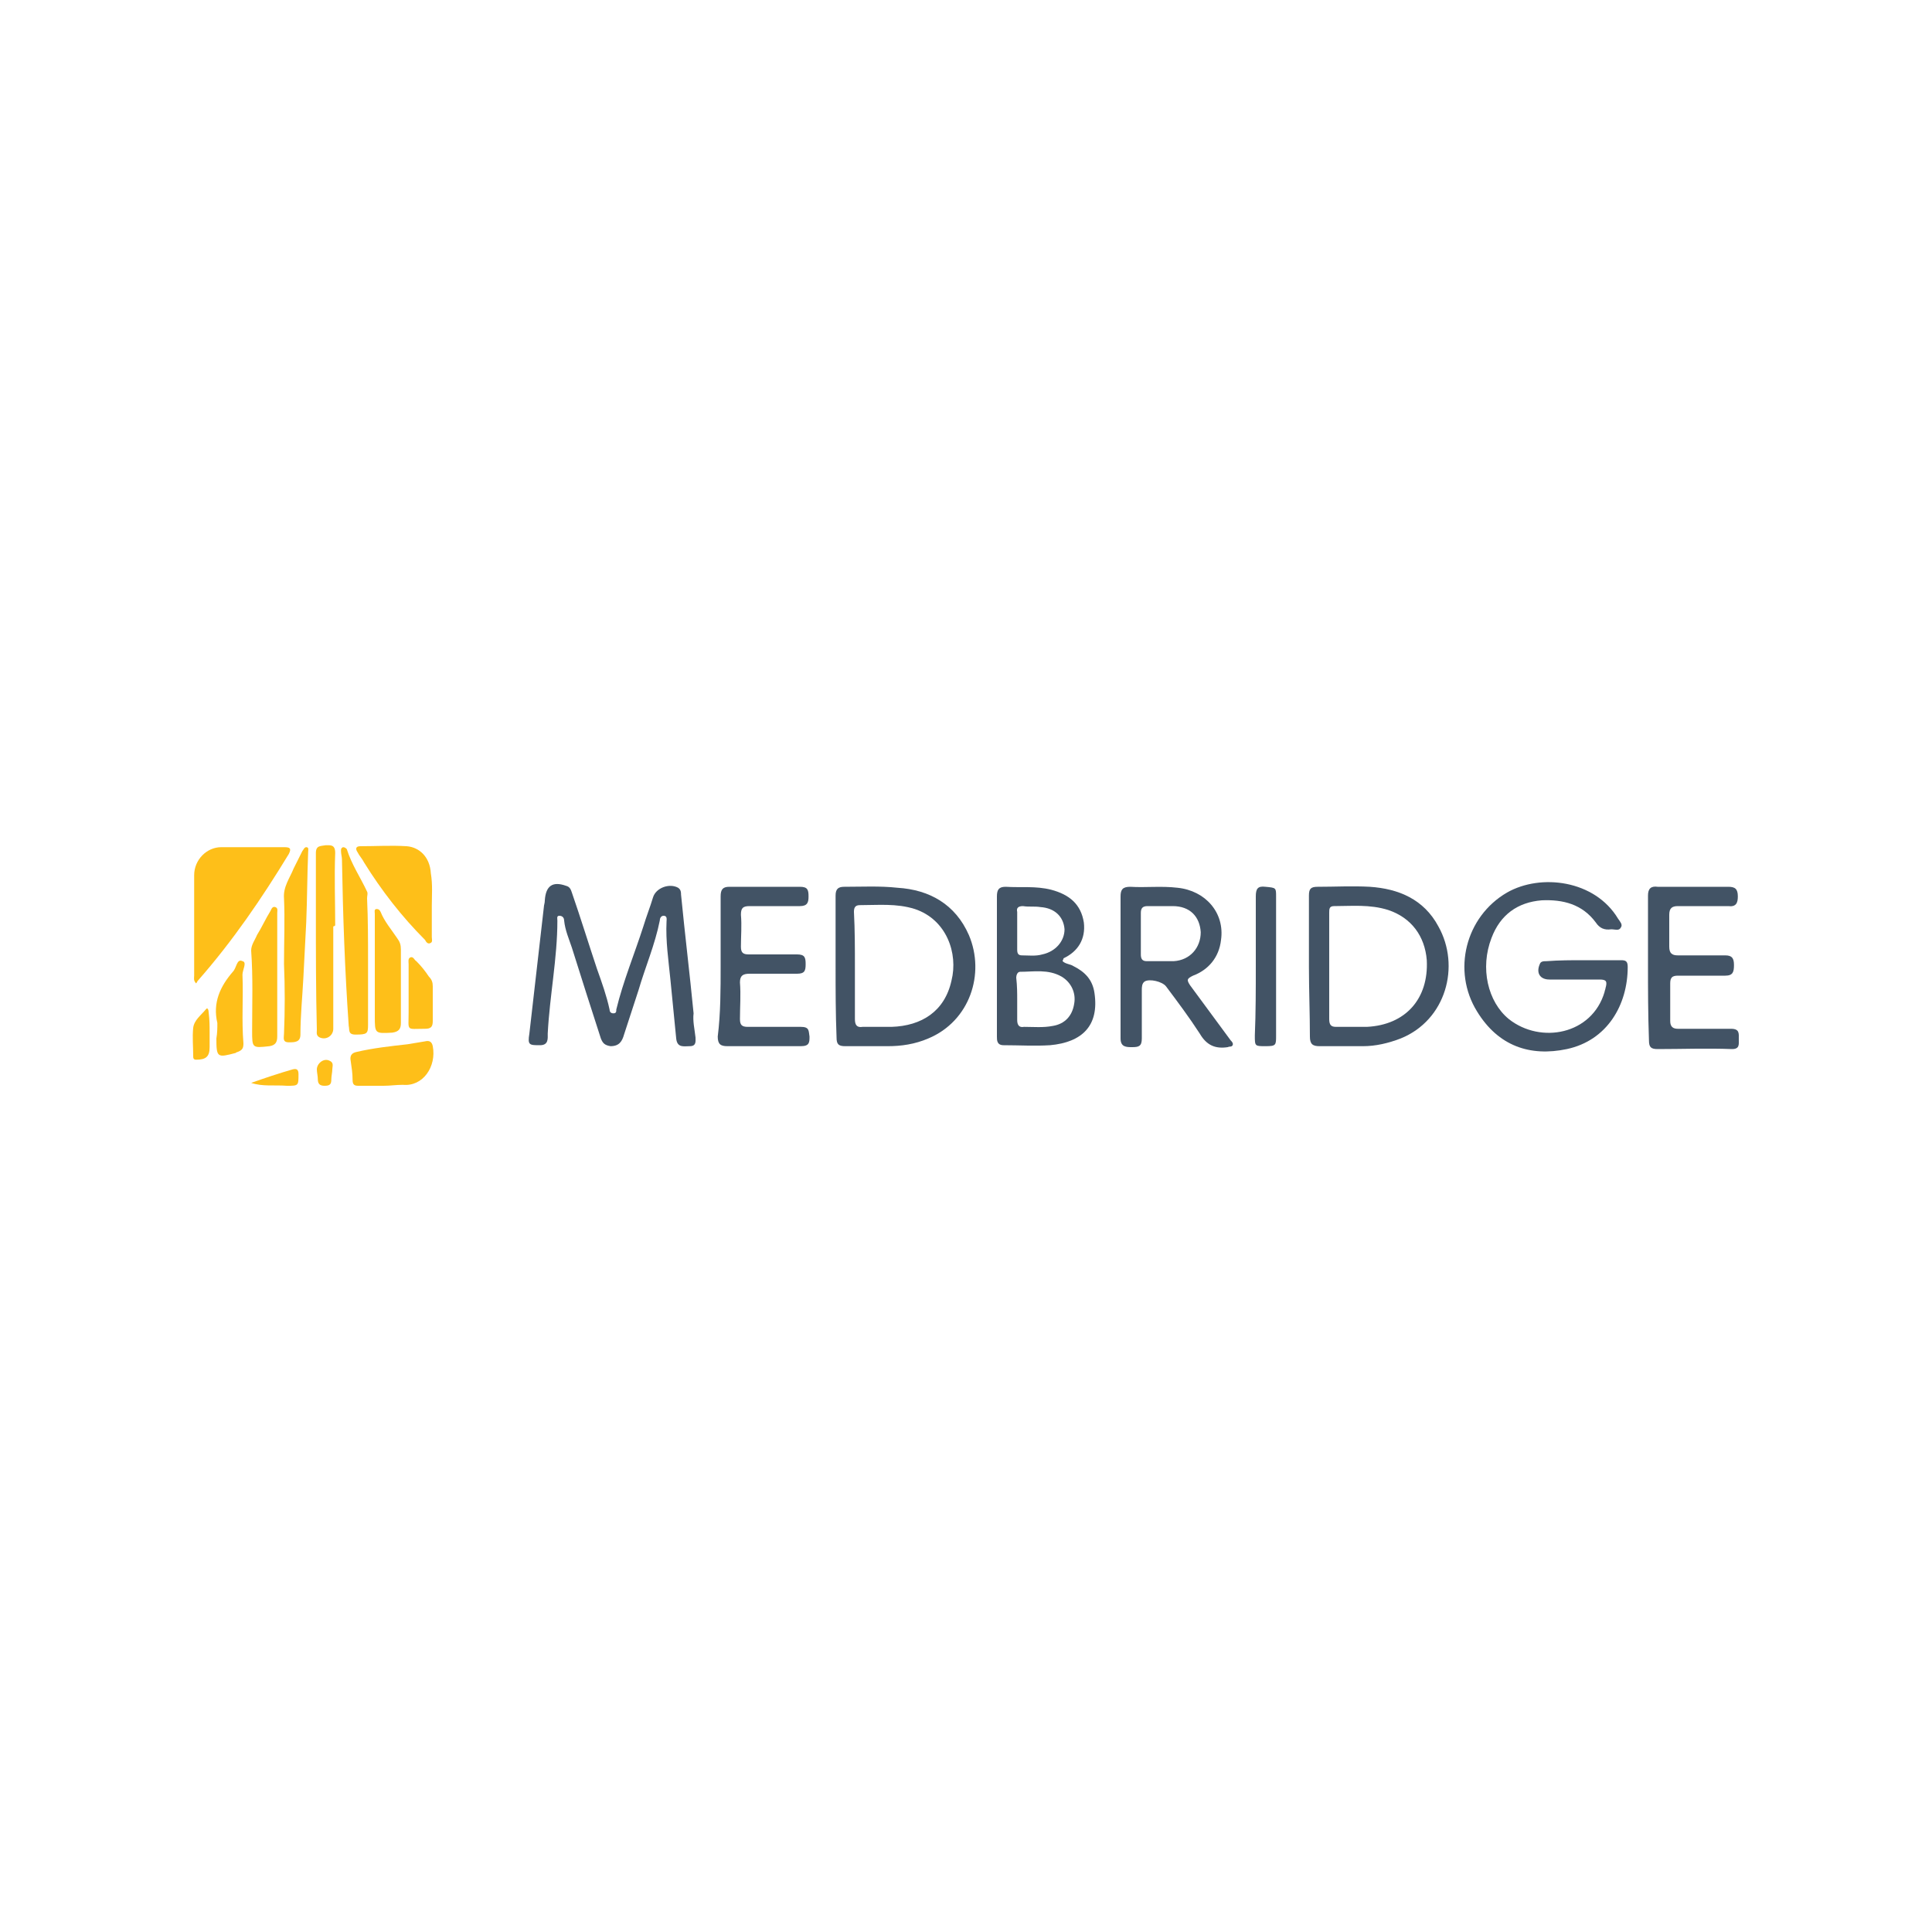 <?xml version="1.0" encoding="utf-8"?>
<!-- Generator: Adobe Illustrator 25.4.7, SVG Export Plug-In . SVG Version: 6.00 Build 0)  -->
<svg version="1.1" id="Layer_1" xmlns="http://www.w3.org/2000/svg" xmlns:xlink="http://www.w3.org/1999/xlink" x="0px" y="0px"
	 viewBox="0 0 200 200" style="enable-background:new 0 0 200 200;" xml:space="preserve">
<style type="text/css">
	.st0{fill:#425365;}
	.st1{fill:#FEBF19;}
</style>
<g>
	<path class="st0" d="M163.9,99.4c1.3,0,2.6,0,3.9,0c0.5,0,0.7,0.1,0.7,0.7c0,3.9-2.1,7.6-6.3,8.5c-3.8,0.8-7.1-0.3-9.3-3.9
		c-2.6-4.2-1.2-9.8,3.1-12.3c3.5-2,9.1-1.3,11.5,2.7c0.2,0.3,0.5,0.6,0.3,0.9c-0.2,0.4-0.6,0.2-1,0.2c-0.7,0.1-1.2-0.1-1.6-0.7
		c-1.4-1.9-3.4-2.4-5.6-2.3c-2.5,0.2-4.3,1.5-5.2,3.9c-1.2,3.1-0.4,6.6,1.8,8.4c3.3,2.6,8.6,1.6,9.9-2.8c0-0.1,0.1-0.3,0.1-0.4
		c0.2-0.7,0.1-0.9-0.6-0.9c-1.7,0-3.5,0-5.2,0c-1,0-1.4-0.7-1-1.6c0.1-0.3,0.4-0.3,0.7-0.3C161.4,99.4,162.7,99.4,163.9,99.4z"/>
	<path class="st0" d="M135.5,100.1c0-2.5,0-4.9,0-7.4c0-0.7,0.2-0.9,0.9-0.9c1.8,0,3.6-0.1,5.4,0c3,0.2,5.6,1.3,7.1,4.1
		c2.3,4.1,0.8,9.7-3.9,11.6c-1.3,0.5-2.6,0.8-3.9,0.8c-1.5,0-3,0-4.5,0c-0.7,0-1-0.2-1-1C135.6,104.9,135.5,102.5,135.5,100.1z
		 M137.6,100c0,1.8,0,3.7,0,5.5c0,0.6,0.2,0.8,0.7,0.8c1.1,0,2.1,0,3.2,0c4-0.2,6.4-2.9,6.2-6.9c-0.2-2.5-1.6-4.4-4-5.2
		c-1.9-0.6-3.8-0.4-5.6-0.4c-0.5,0-0.5,0.3-0.5,0.7C137.6,96.3,137.6,98.2,137.6,100z"/>
	<path class="st0" d="M72,107.4c0,0.4,0.1,0.9-0.6,0.9c-0.6,0-1.3,0.2-1.4-0.8c-0.2-2-0.4-4-0.6-6.1c-0.2-2-0.5-4-0.4-6
		c0-0.2,0.1-0.6-0.3-0.6c-0.3,0-0.4,0.3-0.4,0.5c-0.5,2.5-1.5,4.8-2.2,7.2c-0.5,1.5-1,3.1-1.5,4.6c-0.2,0.7-0.5,1.2-1.4,1.2
		c-0.6-0.1-0.8-0.3-1-0.8c-1-3.1-2-6.2-3-9.4c-0.3-0.9-0.7-1.8-0.8-2.8c0-0.2-0.1-0.5-0.5-0.5c-0.3,0-0.2,0.3-0.2,0.5
		c0,3.9-0.8,7.8-1,11.7c0,0.5,0.1,1.2-0.8,1.2c-1.1,0-1.3,0-1.1-1.2c0.5-4.4,1-8.7,1.5-13.1c0-0.2,0.1-0.4,0.1-0.7
		c0.1-1.5,0.8-2,2.2-1.5c0.4,0.1,0.5,0.4,0.6,0.7c0.9,2.6,1.7,5.2,2.6,7.9c0.5,1.4,1,2.8,1.3,4.2c0,0.2,0.1,0.4,0.4,0.4
		c0.3,0,0.3-0.2,0.3-0.4c0.7-2.9,1.9-5.8,2.8-8.6c0.3-1,0.7-2,1-3c0.3-1,1.7-1.5,2.6-1c0.3,0.2,0.3,0.5,0.3,0.7
		c0.4,4.1,0.9,8.2,1.3,12.3C71.7,105.7,71.9,106.5,72,107.4z"/>
	<path class="st0" d="M116,100c0-2.4,0-4.8,0-7.2c0-0.7,0.2-1,1-1c1.6,0.1,3.2-0.1,4.9,0.1c2.9,0.3,4.9,2.6,4.5,5.4
		c-0.2,1.8-1.3,3.1-2.9,3.7c-0.6,0.3-0.7,0.4-0.3,1c1.4,1.9,2.8,3.8,4.2,5.7c0.1,0.1,0.3,0.3,0.2,0.5c-0.1,0.2-0.3,0.1-0.5,0.2
		c-1.3,0.2-2.2-0.2-2.9-1.4c-1.1-1.7-2.3-3.3-3.5-4.9c-0.4-0.5-1.7-0.8-2.2-0.5c-0.3,0.2-0.3,0.6-0.3,0.9c0,1.7,0,3.3,0,5
		c0,0.8-0.3,0.9-1,0.9c-0.6,0-1.2,0-1.2-0.9C116,104.9,116,102.5,116,100z M118.1,96.6c0,0.7,0,1.5,0,2.2c0,0.4,0.1,0.7,0.6,0.7
		c0.9,0,1.9,0,2.8,0c1.7-0.1,2.8-1.4,2.8-3c-0.1-1.6-1.1-2.7-2.9-2.7c-0.8,0-1.7,0-2.6,0c-0.5,0-0.7,0.2-0.7,0.7
		C118.1,95.2,118.1,95.9,118.1,96.6z"/>
	<path class="st0" d="M86.5,100c0-2.4,0-4.9,0-7.3c0-0.7,0.3-0.9,0.9-0.9c1.8,0,3.7-0.1,5.5,0.1c3.3,0.2,6,1.7,7.4,4.9
		c1.7,4,0.1,8.9-4.2,10.7c-1.4,0.6-2.8,0.8-4.2,0.8c-1.5,0-3,0-4.4,0c-0.7,0-0.9-0.2-0.9-0.9C86.5,104.9,86.5,102.5,86.5,100z
		 M88.5,100.1c0,1.8,0,3.6,0,5.4c0,0.6,0.2,0.9,0.8,0.8c1,0,2,0,3,0c3.1-0.1,5.5-1.6,6.2-4.8c0.7-2.8-0.5-6.3-3.8-7.4
		c-1.9-0.6-3.8-0.4-5.7-0.4c-0.5,0-0.6,0.3-0.6,0.7C88.5,96.3,88.5,98.2,88.5,100.1z"/>
	<path class="st0" d="M170.6,99.9c0-2.4,0-4.8,0-7.2c0-0.7,0.3-1,1-0.9c2.4,0,4.9,0,7.3,0c0.7,0,1,0.2,1,1c0,0.7-0.2,1.1-1,1
		c-1.7,0-3.5,0-5.2,0c-0.6,0-0.9,0.2-0.9,0.9c0,1.1,0,2.2,0,3.3c0,0.7,0.3,0.9,0.9,0.9c1.6,0,3.2,0,4.9,0c0.7,0,0.9,0.3,0.9,1
		c0,0.7-0.1,1.1-0.9,1.1c-1.6,0-3.3,0-4.9,0c-0.6,0-0.8,0.2-0.8,0.8c0,1.3,0,2.6,0,3.9c0,0.6,0.3,0.8,0.8,0.8c1.8,0,3.7,0,5.5,0
		c0.9,0,0.8,0.5,0.8,1.1c0,0.5,0.1,1-0.7,1c-2.6-0.1-5.2,0-7.7,0c-0.7,0-0.9-0.2-0.9-0.9C170.6,104.9,170.6,102.4,170.6,99.9z"/>
	<path class="st0" d="M74.6,100c0-2.4,0-4.8,0-7.2c0-0.7,0.2-1,0.9-1c2.4,0,4.9,0,7.3,0c0.8,0,0.9,0.3,0.9,1c0,0.6-0.1,1-0.9,1
		c-1.7,0-3.5,0-5.2,0c-0.7,0-0.9,0.2-0.9,0.9c0.1,1.1,0,2.2,0,3.3c0,0.6,0.2,0.8,0.8,0.8c1.7,0,3.4,0,5,0c0.8,0,0.9,0.3,0.9,1
		c0,0.7-0.1,1-0.9,1c-1.6,0-3.2,0-4.9,0c-0.7,0-1,0.2-1,0.9c0.1,1.3,0,2.5,0,3.8c0,0.6,0.2,0.8,0.8,0.8c1.8,0,3.7,0,5.5,0
		c0.9,0,0.8,0.4,0.9,1c0,0.6,0,1-0.9,1c-2.5,0-5.1,0-7.6,0c-0.7,0-1-0.2-1-1C74.6,104.9,74.6,102.4,74.6,100z"/>
	<path class="st0" d="M110,99.5c0.3,0.3,0.8,0.3,1.1,0.5c1.2,0.6,2,1.4,2.2,2.8c0.5,3.4-1.3,5.1-4.6,5.4c-1.6,0.1-3.2,0-4.8,0
		c-0.7,0-0.7-0.5-0.7-0.9c0-2.6,0-5.2,0-7.8c0-2.2,0-4.4,0-6.7c0-0.7,0.2-1,0.9-1c1.6,0.1,3.1-0.1,4.7,0.3c1.9,0.5,3.1,1.5,3.4,3.4
		c0.2,1.7-0.6,3-2.1,3.7C110.1,99.3,110,99.4,110,99.5z M105.3,103.5c0,0.7,0,1.4,0,2.1c0,0.5,0.2,0.8,0.7,0.7c1,0,2,0.1,3-0.1
		c1.2-0.2,2-1,2.2-2.3c0.2-1.1-0.3-2.2-1.3-2.8c-1.4-0.8-2.9-0.5-4.3-0.5c-0.3,0-0.4,0.4-0.4,0.6
		C105.3,102.1,105.3,102.8,105.3,103.5z M105.3,96.3c0,0.7,0,1.3,0,2c0,0.4,0.1,0.6,0.5,0.6c0.7,0,1.4,0.1,2.1-0.1
		c1.4-0.3,2.3-1.4,2.3-2.6c-0.1-1.3-1-2.2-2.5-2.3c-0.6-0.1-1.2,0-1.8-0.1c-0.5,0-0.7,0.2-0.6,0.6C105.3,95,105.3,95.6,105.3,96.3z"
		/>
	<path class="st1" d="M20.3,101.8c-0.3-0.3-0.2-0.6-0.2-0.8c0-3.5,0-7,0-10.4c0-1.6,1.3-2.9,2.8-2.9c2.2,0,4.3,0,6.5,0
		c0.6,0,0.8,0.1,0.5,0.7c-2.8,4.6-5.8,9-9.4,13.1C20.4,101.6,20.4,101.7,20.3,101.8z"/>
	<path class="st1" d="M44.7,93.8c0,1.1,0,2.1,0,3.2c0,0.2,0.1,0.5-0.1,0.6c-0.3,0.2-0.5-0.1-0.6-0.3c-2.4-2.4-4.5-5.1-6.3-8
		c-0.2-0.4-0.5-0.7-0.7-1.1c-0.2-0.3-0.2-0.6,0.3-0.6c1.6,0,3.2-0.1,4.8,0c1.3,0.1,2.4,1.1,2.5,2.8C44.8,91.6,44.7,92.7,44.7,93.8
		C44.7,93.8,44.7,93.8,44.7,93.8z"/>
	<path class="st0" d="M130,100c0-2.4,0-4.8,0-7.2c0-0.8,0.2-1.1,1-1c1.1,0.1,1.1,0.1,1.1,1c0,4.8,0,9.6,0,14.4c0,1,0,1.1-1.1,1.1
		c-1.1,0-1.1,0-1.1-1.1C130,104.8,130,102.4,130,100z"/>
	<path class="st1" d="M38.1,99.5c0,2.2,0,4.4,0,6.6c0,0.9-0.1,1-1.3,1c-0.8,0-0.6-0.5-0.7-0.9c-0.4-5.7-0.6-11.4-0.7-17.2
		c0-0.3-0.1-0.6-0.1-0.9c0-0.2,0-0.3,0.2-0.4c0.2,0,0.3,0.1,0.4,0.2c0.5,1.6,1.4,2.9,2.1,4.4c0.1,0.2,0,0.4,0,0.7
		C38.1,95.2,38.1,97.4,38.1,99.5z"/>
	<path class="st1" d="M29.4,99.8c0-2.3,0.1-4.6,0-6.8c-0.1-1.2,0.6-2.1,1-3.1c0.3-0.6,0.6-1.2,0.9-1.8c0.1-0.1,0.2-0.4,0.4-0.4
		c0.3,0,0.2,0.3,0.2,0.5c-0.1,2.4-0.1,4.9-0.2,7.3c-0.1,1.9-0.2,3.8-0.3,5.8c-0.1,1.9-0.3,3.9-0.3,5.8c0,0.8-0.6,0.8-1.2,0.8
		c-0.7,0-0.5-0.5-0.5-0.9C29.5,104.6,29.5,102.2,29.4,99.8C29.5,99.8,29.5,99.8,29.4,99.8z"/>
	<path class="st1" d="M34.5,95.9c0,3.5,0,7.1,0,10.6c0,0.7-0.7,1.2-1.4,0.9c-0.4-0.2-0.3-0.5-0.3-0.8c-0.1-4-0.1-7.9-0.1-11.9
		c0-2.1,0-4.3,0-6.4c0-0.8,0.5-0.7,1-0.8c0.5,0,1-0.1,1,0.8c-0.1,2.5,0,5,0,7.5C34.6,95.9,34.5,95.9,34.5,95.9z"/>
	<path class="st1" d="M39.7,112.4c-0.9,0-1.7,0-2.6,0c-0.4,0-0.6-0.1-0.6-0.6c0-0.7-0.1-1.3-0.2-2c-0.1-0.5,0.1-0.8,0.6-0.9
		c1.7-0.4,3.5-0.6,5.3-0.8c0.6-0.1,1.2-0.2,1.8-0.3c0.4-0.1,0.7,0,0.8,0.5c0.4,2.1-1,4.2-3.1,4C41,112.3,40.4,112.4,39.7,112.4z"/>
	<path class="st1" d="M28.7,101c0,2.1,0,4.2,0,6.3c0,0.6-0.2,0.9-0.8,1c-1.8,0.2-1.8,0.2-1.8-1.6c0-2.8,0.1-5.5-0.1-8.3
		c0-0.6,0.4-1.1,0.6-1.6c0.5-0.8,0.9-1.7,1.4-2.5c0.1-0.2,0.2-0.5,0.5-0.4c0.3,0.1,0.2,0.4,0.2,0.6C28.7,96.7,28.7,98.8,28.7,101
		C28.7,101,28.7,101,28.7,101z"/>
	<path class="st1" d="M38.8,100.4c0-1.9,0-3.8,0-5.8c0-0.2-0.1-0.5,0.2-0.5c0.2,0,0.3,0.1,0.4,0.3c0.4,1,1.1,1.8,1.7,2.7
		c0.3,0.4,0.4,0.7,0.4,1.2c0,2.5,0,5,0,7.6c0,0.6-0.2,0.9-0.9,1c-1.8,0.1-1.8,0.1-1.8-1.7C38.8,103.5,38.8,102,38.8,100.4
		C38.8,100.4,38.8,100.4,38.8,100.4z"/>
	<path class="st1" d="M22.5,105.9c-0.5-2.1,0.3-3.8,1.6-5.3c0.4-0.4,0.4-1.4,1-1.1c0.5,0.1,0,0.9,0,1.4c0.1,2.4-0.1,4.7,0.1,7.1
		c0,0.5-0.1,0.7-0.6,0.9c-0.1,0-0.2,0.1-0.2,0.1c-1.9,0.5-2,0.5-2-1.5C22.5,106.9,22.5,106.4,22.5,105.9z"/>
	<path class="st1" d="M42.3,102.8c0-1,0-2,0-3c0-0.2-0.1-0.6,0.2-0.7c0.3-0.1,0.4,0.3,0.6,0.4c0.5,0.5,0.9,1,1.3,1.6
		c0.3,0.3,0.4,0.6,0.4,1c0,1.2,0,2.4,0,3.6c0,0.6-0.2,0.8-0.8,0.8c-2,0-1.7,0.3-1.7-1.7C42.3,104.2,42.3,103.5,42.3,102.8
		C42.3,102.8,42.3,102.8,42.3,102.8z"/>
	<path class="st1" d="M21.7,106.9c0,0.5,0,1,0,1.5c0,1-0.4,1.3-1.4,1.3c-0.3,0-0.3-0.2-0.3-0.4c0-1-0.1-1.9,0-2.9
		c0.1-0.8,0.8-1.3,1.3-1.9c0.2-0.3,0.3,0.1,0.3,0.3C21.7,105.6,21.7,106.2,21.7,106.9z"/>
	<path class="st1" d="M26,112.1c1.4-0.5,2.9-1,4.3-1.4c0.4-0.1,0.6,0,0.6,0.5c0,1.2,0,1.2-1.2,1.2C28.4,112.3,27.2,112.5,26,112.1z"
		/>
	<path class="st1" d="M34.4,110.7c0,0.3-0.1,0.7-0.1,1c0,0.5-0.1,0.7-0.7,0.7c-0.5,0-0.7-0.2-0.7-0.7c0-0.3-0.1-0.7-0.1-1
		c0-0.6,0.7-1.2,1.3-0.9C34.6,110,34.4,110.4,34.4,110.7z"/>
</g>
</svg>
